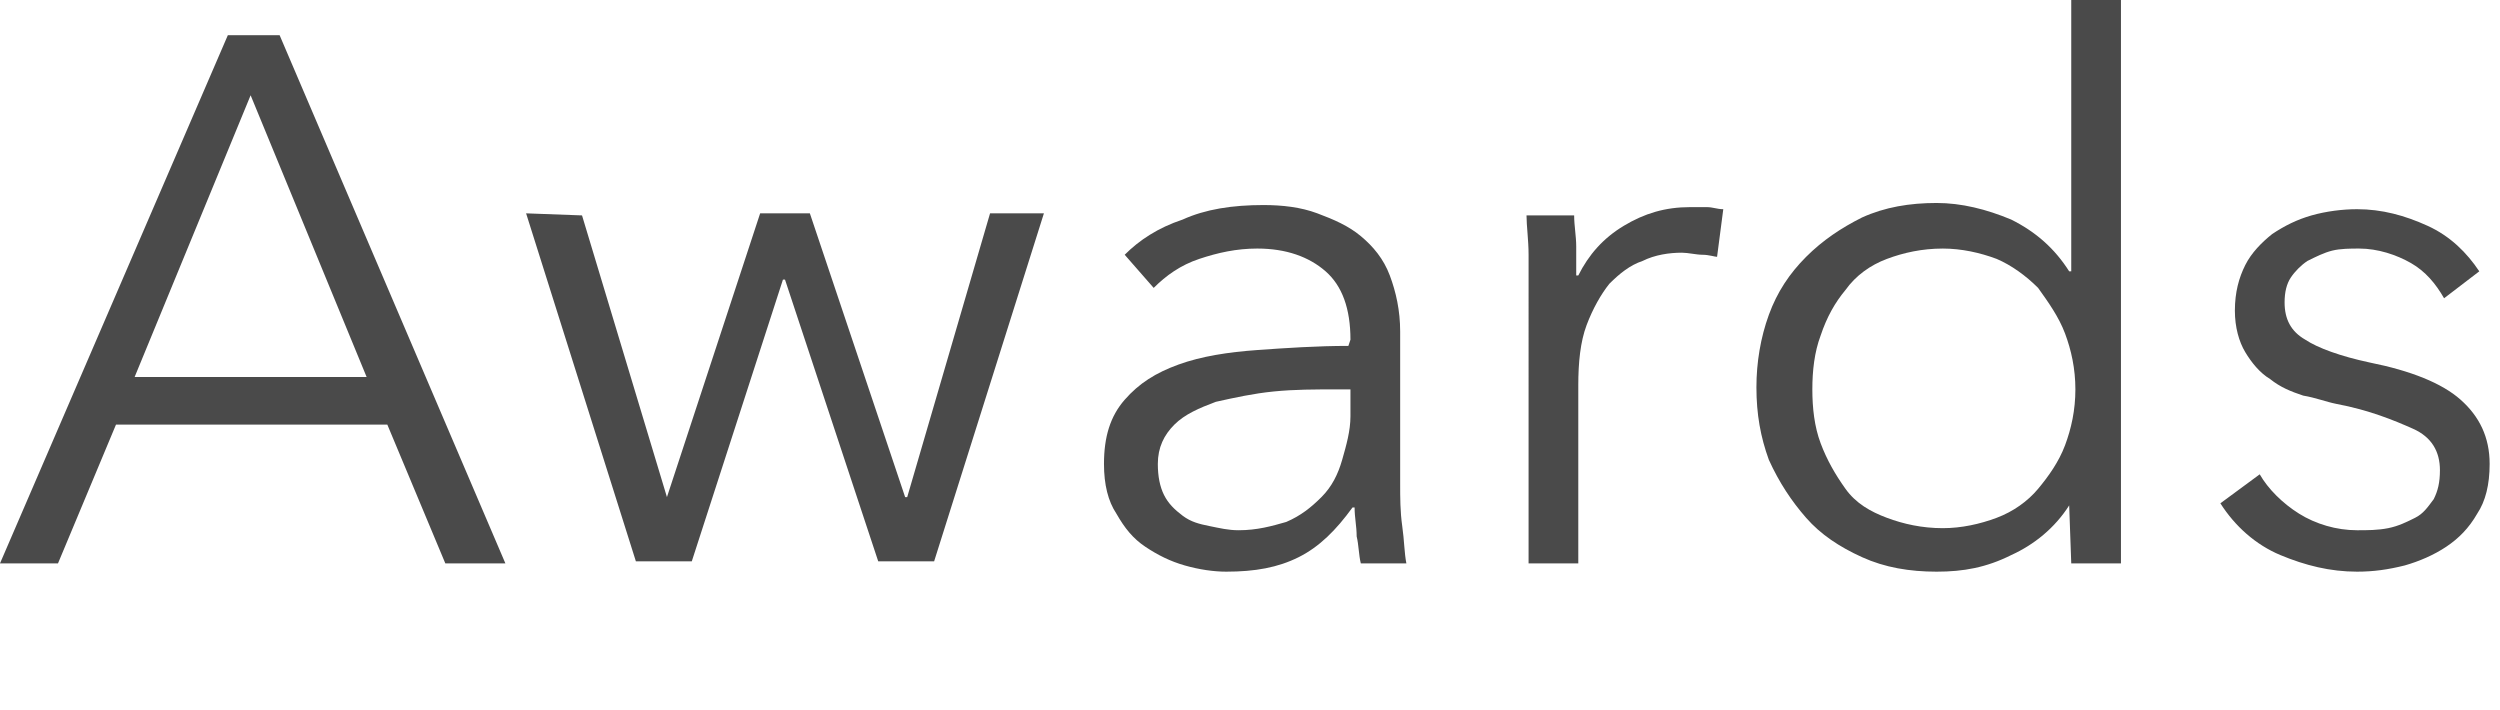 <?xml version="1.0" encoding="utf-8"?>
<!-- Generator: Adobe Illustrator 22.0.1, SVG Export Plug-In . SVG Version: 6.00 Build 0)  -->
<svg version="1.1" id="レイヤー_1" xmlns="http://www.w3.org/2000/svg" xmlns:xlink="http://www.w3.org/1999/xlink" x="0px"
	 y="0px" viewBox="0 0 120.7 34.3" style="enable-background:new 0 0 120.7 34.3;" xml:space="preserve">
<style type="text/css">
	.st0{fill:none;}
	.st1{enable-background:new    ;}
	.st2{fill:#4A4A4A;}
</style>
<rect x="-98.5" y="-2314" class="st0" width="1192" height="5200.9"/>
<g>
	<g class="st1">
		<path class="st2" d="M2.8,27.2H0L11,1.7h2.5l10.9,25.5h-2.9l-2.8-6.7H5.6L2.8,27.2z M6.5,18.2h11.2L12.1,4.6L6.5,18.2z"/>
		<path class="st2" d="M28.1,10.4L32.2,24l0,0l4.5-13.7h2.4L43.7,24h0.1l4-13.7h2.6l-5.3,16.8h-2.7l-4.5-13.6h-0.1l-4.4,13.6h-2.7
			l-5.3-16.8L28.1,10.4L28.1,10.4z"/>
		<path class="st2" d="M65.2,16.4c0-1.5-0.4-2.6-1.2-3.3c-0.8-0.7-1.9-1.1-3.3-1.1c-1,0-1.9,0.2-2.8,0.5s-1.6,0.8-2.2,1.4l-1.4-1.6
			c0.7-0.7,1.6-1.3,2.8-1.7c1.1-0.5,2.4-0.7,3.9-0.7c0.9,0,1.8,0.1,2.6,0.4c0.8,0.3,1.5,0.6,2.1,1.1s1.1,1.1,1.4,1.9
			s0.5,1.7,0.5,2.7v7.4c0,0.6,0,1.3,0.1,2s0.1,1.3,0.2,1.8h-2.2c-0.1-0.4-0.1-0.9-0.2-1.3c0-0.5-0.1-0.9-0.1-1.4h-0.1
			c-0.8,1.1-1.6,1.9-2.6,2.4s-2.1,0.7-3.5,0.7c-0.6,0-1.3-0.1-2-0.3c-0.7-0.2-1.3-0.5-1.9-0.9c-0.6-0.4-1-0.9-1.4-1.6
			c-0.4-0.6-0.6-1.4-0.6-2.4c0-1.3,0.3-2.3,1-3.1c0.7-0.8,1.5-1.3,2.6-1.7c1.1-0.4,2.4-0.6,3.8-0.7c1.4-0.1,2.9-0.2,4.4-0.2
			L65.2,16.4L65.2,16.4z M64.5,18.8c-1,0-2,0-3,0.1s-1.9,0.3-2.8,0.5c-0.8,0.3-1.5,0.6-2,1.1s-0.8,1.1-0.8,1.9
			c0,0.6,0.1,1.1,0.3,1.5s0.5,0.7,0.9,1s0.8,0.4,1.3,0.5s0.9,0.2,1.4,0.2c0.9,0,1.6-0.2,2.3-0.4c0.7-0.3,1.2-0.7,1.7-1.2
			c0.5-0.5,0.8-1.1,1-1.8s0.4-1.4,0.4-2.1v-1.3H64.5z"/>
		<path class="st2" d="M73.8,14.1c0-0.5,0-1,0-1.8c0-0.7-0.1-1.4-0.1-1.9H76c0,0.5,0.1,1,0.1,1.5c0,0.6,0,1,0,1.4h0.1
			c0.5-1,1.2-1.8,2.2-2.4s2-0.9,3.2-0.9c0.3,0,0.6,0,0.8,0c0.3,0,0.5,0.1,0.8,0.1l-0.3,2.3c-0.1,0-0.4-0.1-0.7-0.1
			c-0.3,0-0.7-0.1-1-0.1c-0.6,0-1.3,0.1-1.9,0.4c-0.6,0.2-1.1,0.6-1.6,1.1c-0.4,0.5-0.8,1.2-1.1,2c-0.3,0.8-0.4,1.8-0.4,2.9v8.6
			h-2.4V14.1z"/>
		<path class="st2" d="M99.9,24.4c-0.7,1.1-1.7,1.9-2.8,2.4c-1.2,0.6-2.3,0.8-3.6,0.8c-1.3,0-2.5-0.2-3.6-0.7s-2-1.1-2.7-1.9
			s-1.3-1.7-1.8-2.8c-0.4-1.1-0.6-2.2-0.6-3.5c0-1.2,0.2-2.4,0.6-3.5s1-2,1.8-2.8s1.7-1.4,2.7-1.9c1.1-0.5,2.3-0.7,3.6-0.7
			c1.2,0,2.4,0.3,3.6,0.8c1.2,0.6,2.1,1.4,2.8,2.5h0.1V0h2.4v27.2H100L99.9,24.4L99.9,24.4z M87.9,16.2c-0.3,0.8-0.4,1.7-0.4,2.6
			s0.1,1.8,0.4,2.6c0.3,0.8,0.7,1.5,1.2,2.2s1.2,1.1,2,1.4s1.7,0.5,2.7,0.5c0.9,0,1.8-0.2,2.6-0.5s1.5-0.8,2-1.4s1-1.3,1.3-2.1
			c0.3-0.8,0.5-1.7,0.5-2.7s-0.2-1.9-0.5-2.7c-0.3-0.8-0.8-1.5-1.3-2.2c-0.6-0.6-1.3-1.1-2-1.4c-0.8-0.3-1.7-0.5-2.6-0.5
			c-1,0-1.9,0.2-2.7,0.5s-1.5,0.8-2,1.5C88.6,14.6,88.2,15.3,87.9,16.2z"/>
		<path class="st2" d="M118,14.4c-0.4-0.7-0.9-1.3-1.6-1.7s-1.6-0.7-2.5-0.7c-0.4,0-0.9,0-1.3,0.1s-0.8,0.3-1.2,0.5
			c-0.3,0.2-0.6,0.5-0.8,0.8c-0.2,0.3-0.3,0.7-0.3,1.2c0,0.8,0.3,1.4,1,1.8c0.6,0.4,1.7,0.8,3.1,1.1c2,0.4,3.5,1,4.4,1.8
			s1.4,1.8,1.4,3.1c0,1-0.2,1.8-0.6,2.4c-0.4,0.7-0.9,1.2-1.5,1.6s-1.3,0.7-2,0.9c-0.8,0.2-1.5,0.3-2.3,0.3c-1.3,0-2.5-0.3-3.7-0.8
			s-2.2-1.4-2.9-2.5l1.9-1.4c0.4,0.7,1.1,1.4,1.9,1.9s1.8,0.8,2.8,0.8c0.5,0,1,0,1.5-0.1s0.9-0.3,1.3-0.5s0.6-0.5,0.9-0.9
			c0.2-0.4,0.3-0.8,0.3-1.4c0-0.9-0.4-1.6-1.3-2s-2.1-0.9-3.7-1.2c-0.5-0.1-1-0.3-1.6-0.4c-0.6-0.2-1.1-0.4-1.6-0.8
			c-0.5-0.3-0.9-0.8-1.2-1.3s-0.5-1.2-0.5-2c0-0.9,0.2-1.6,0.5-2.2s0.8-1.1,1.3-1.5c0.6-0.4,1.2-0.7,1.9-0.9s1.5-0.3,2.2-0.3
			c1.2,0,2.3,0.3,3.4,0.8s1.9,1.3,2.5,2.2L118,14.4z"/>
	</g>
</g>
</svg>
